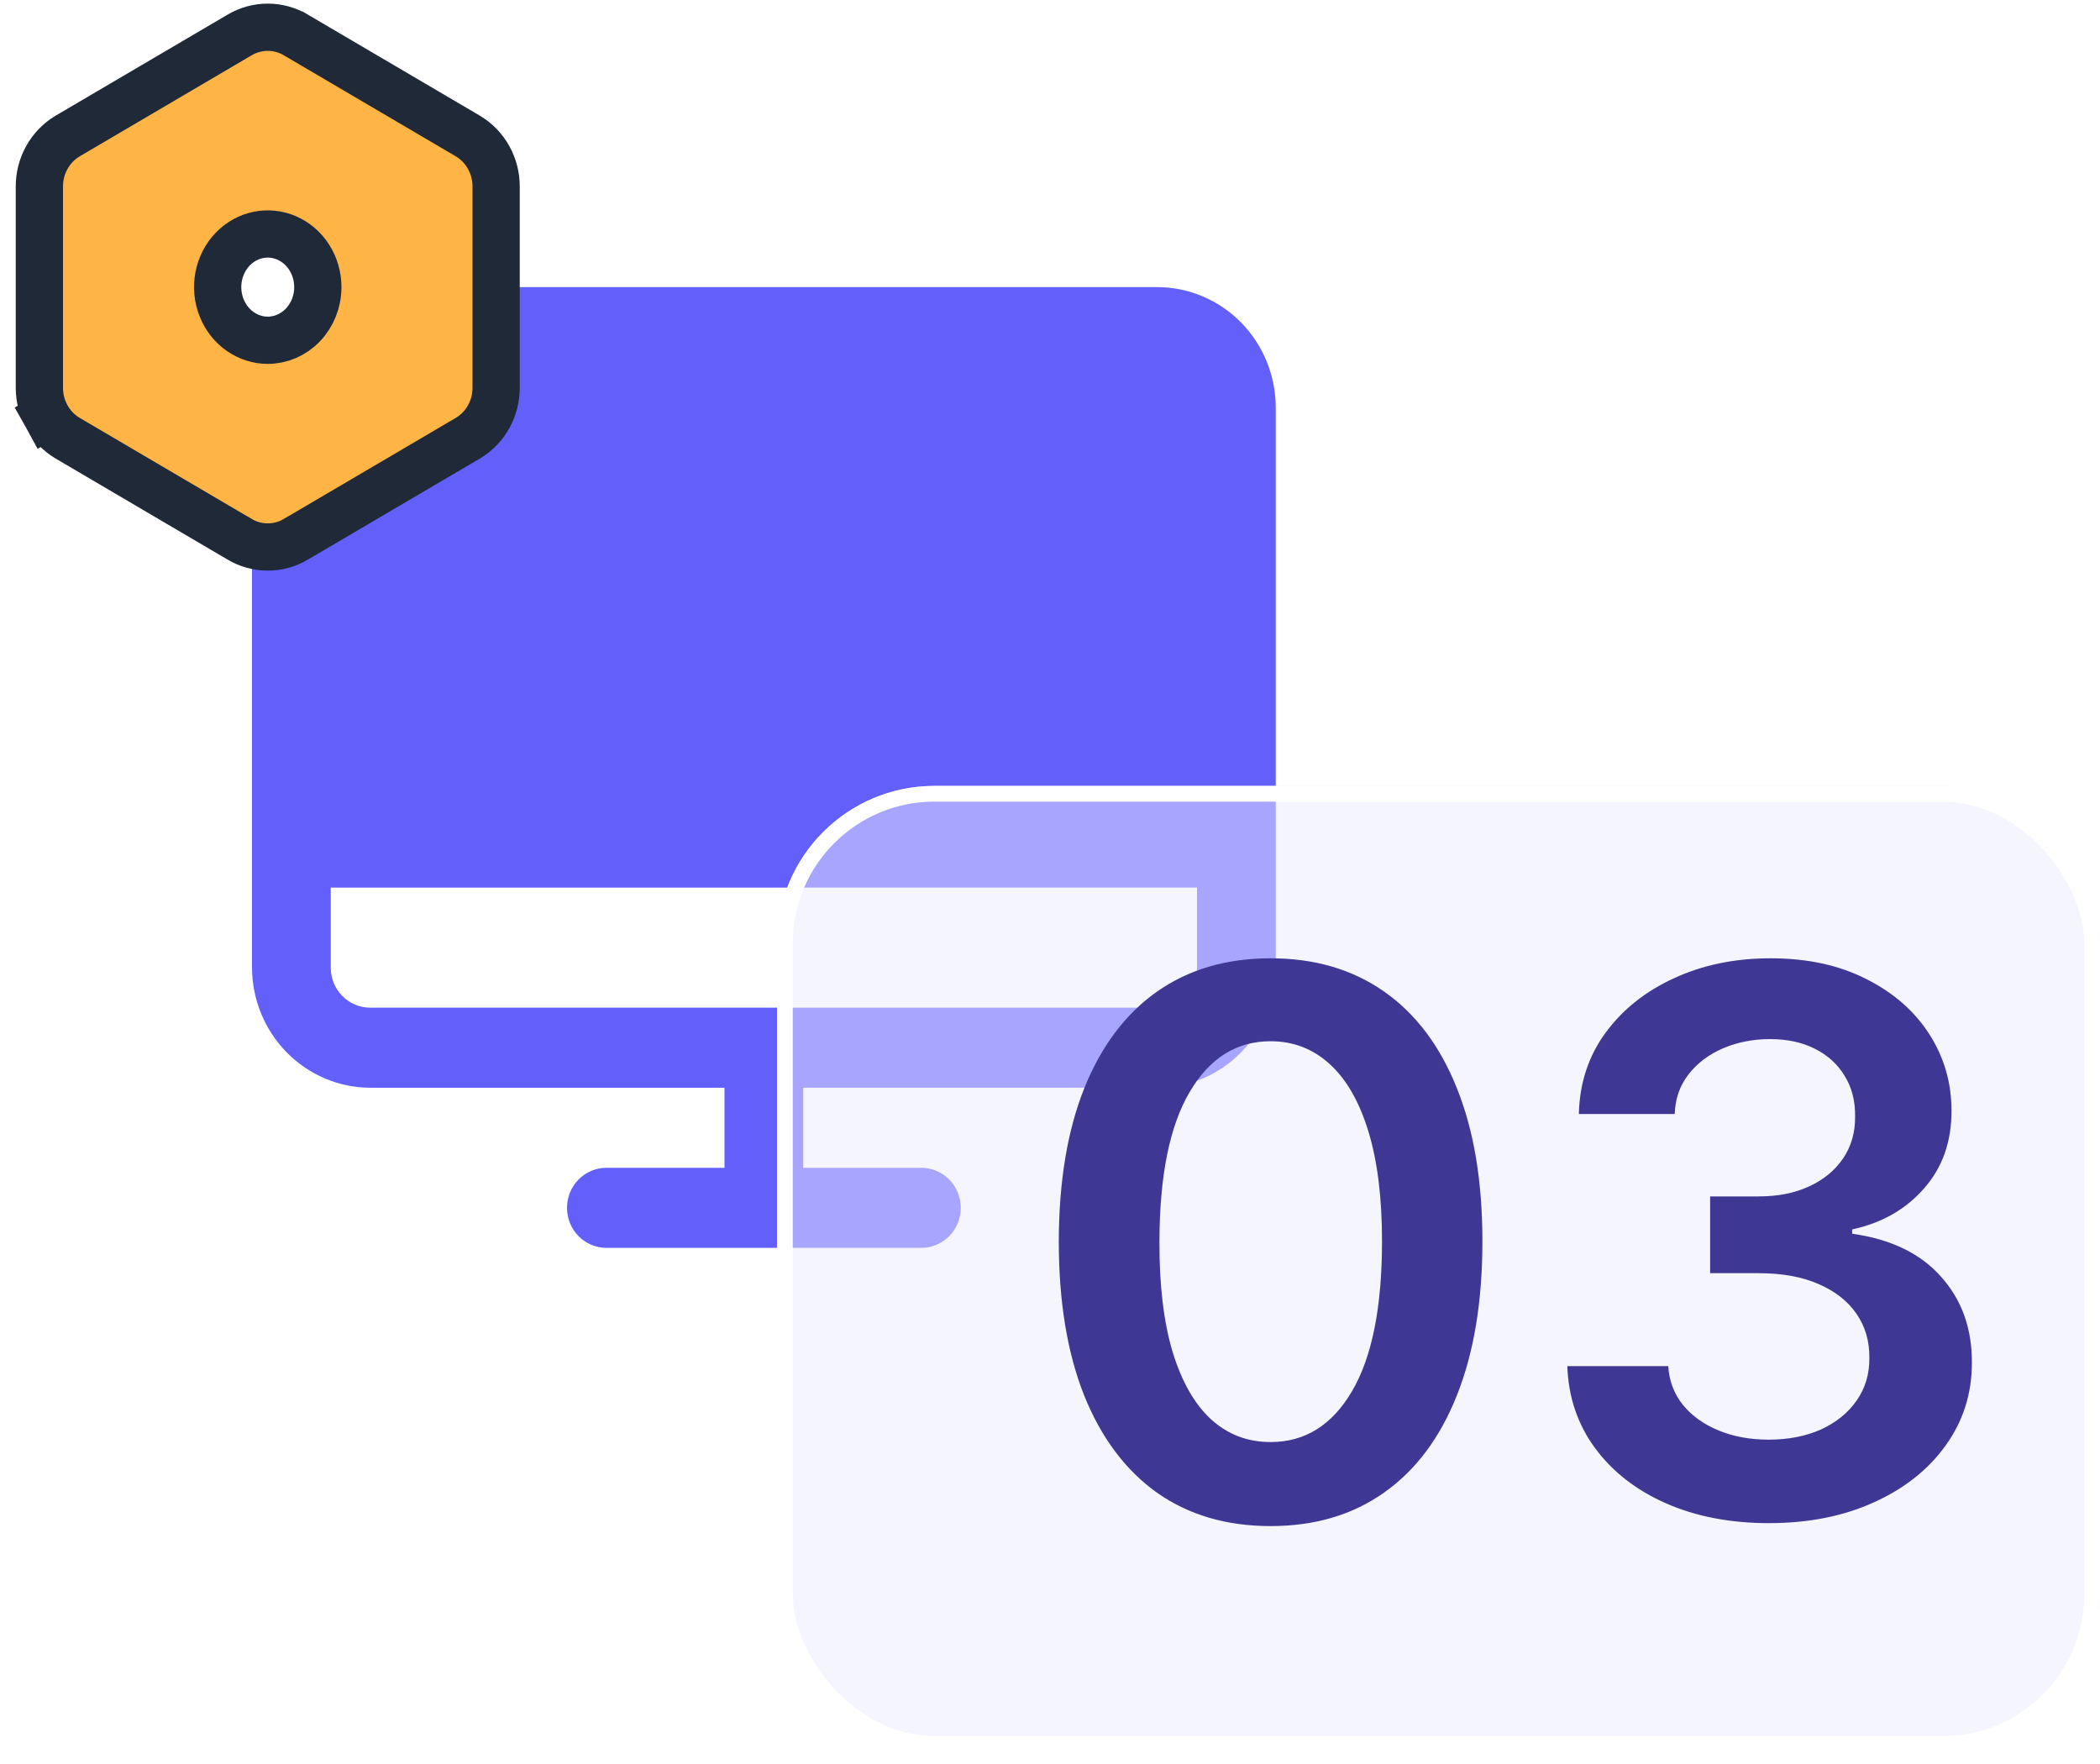 <svg width="100" height="84" viewBox="0 0 100 84" fill="none" xmlns="http://www.w3.org/2000/svg"><path d="M55.125 13.672H17.625C16.135 13.679 14.708 14.283 13.654 15.354C12.601 16.425 12.006 17.876 12 19.391V46.079C12.006 47.593 12.601 49.044 13.654 50.115C14.708 51.187 16.135 51.791 17.625 51.797H34.5V55.61H28.875C28.378 55.61 27.901 55.811 27.549 56.168C27.198 56.526 27 57.011 27 57.516C27 58.022 27.198 58.507 27.549 58.864C27.901 59.221 28.378 59.422 28.875 59.422H43.875C44.372 59.422 44.849 59.221 45.201 58.864C45.553 58.507 45.75 58.022 45.75 57.516C45.75 57.011 45.553 56.526 45.201 56.168C44.849 55.811 44.372 55.61 43.875 55.61H38.25V51.797H55.125C56.615 51.791 58.042 51.187 59.096 50.115C60.149 49.044 60.744 47.593 60.75 46.079V19.391C60.744 17.876 60.149 16.425 59.096 15.354C58.042 14.283 56.615 13.679 55.125 13.672ZM55.125 47.985H17.625C17.128 47.985 16.651 47.784 16.299 47.426C15.947 47.069 15.75 46.584 15.75 46.079V42.266H57V46.079C57 46.584 56.803 47.069 56.451 47.426C56.099 47.784 55.622 47.985 55.125 47.985Z" fill="#625FFB"/><path d="M22.29 6.484L22.29 6.484L22.28 6.478L14.096 1.669C14.095 1.669 14.094 1.668 14.093 1.667C13.687 1.426 13.224 1.297 12.75 1.297C12.276 1.297 11.813 1.426 11.407 1.667L3.22 6.478L3.22 6.478L3.21 6.484C2.798 6.732 2.461 7.085 2.229 7.503C1.997 7.921 1.876 8.391 1.875 8.868V8.87L1.875 18.475L1.875 18.477C1.876 18.954 1.997 19.424 2.229 19.842L3.212 19.296L2.229 19.842C2.461 20.26 2.798 20.613 3.21 20.86L3.21 20.86L3.22 20.866L11.404 25.675C11.405 25.676 11.406 25.677 11.407 25.677C11.813 25.919 12.276 26.047 12.75 26.047C13.224 26.047 13.687 25.919 14.093 25.677C14.094 25.677 14.095 25.676 14.096 25.675L22.28 20.866L22.28 20.866L22.29 20.86C22.702 20.613 23.039 20.26 23.271 19.842C23.503 19.424 23.624 18.954 23.625 18.477V18.475L23.625 8.87L23.625 8.868C23.624 8.391 23.503 7.921 23.271 7.503C23.039 7.085 22.702 6.732 22.29 6.484ZM12.75 16.203C12.289 16.203 11.834 16.06 11.443 15.788C11.051 15.515 10.739 15.123 10.553 14.655C10.366 14.187 10.317 13.67 10.412 13.17C10.508 12.671 10.742 12.218 11.079 11.867C11.416 11.516 11.84 11.283 12.293 11.189C12.747 11.095 13.217 11.143 13.648 11.328C14.078 11.514 14.454 11.832 14.722 12.249C14.989 12.667 15.135 13.162 15.135 13.672C15.135 14.358 14.873 15.006 14.421 15.478C13.969 15.947 13.367 16.203 12.75 16.203Z" fill="#FFB545" stroke="#1F2937" stroke-width="2.25"/><g filter="url(#filter0_b_3328_924)"><rect x="37" y="37.422" width="63" height="46" rx="7.5" fill="#EDEDFF" fill-opacity="0.5"/><rect x="37.375" y="37.797" width="62.25" height="45.25" rx="7.125" stroke="white" stroke-width="0.75" style="mix-blend-mode:multiply"/></g><path d="M60.504 72.671C58.399 72.671 56.592 72.138 55.084 71.073C53.584 69.999 52.429 68.452 51.619 66.432C50.818 64.404 50.418 61.962 50.418 59.107C50.426 56.252 50.831 53.823 51.632 51.82C52.442 49.809 53.597 48.275 55.097 47.218C56.605 46.161 58.408 45.633 60.504 45.633C62.601 45.633 64.403 46.161 65.912 47.218C67.421 48.275 68.575 49.809 69.376 51.82C70.186 53.831 70.591 56.26 70.591 59.107C70.591 61.971 70.186 64.417 69.376 66.445C68.575 68.465 67.421 70.008 65.912 71.073C64.412 72.138 62.609 72.671 60.504 72.671ZM60.504 68.669C62.141 68.669 63.432 67.864 64.378 66.253C65.332 64.634 65.81 62.252 65.81 59.107C65.81 57.028 65.592 55.28 65.158 53.865C64.723 52.451 64.109 51.385 63.317 50.669C62.524 49.945 61.587 49.583 60.504 49.583C58.876 49.583 57.59 50.392 56.644 52.012C55.697 53.623 55.22 55.988 55.212 59.107C55.203 61.195 55.412 62.951 55.838 64.374C56.273 65.797 56.886 66.871 57.679 67.596C58.472 68.312 59.413 68.669 60.504 68.669ZM84.235 72.53C82.394 72.53 80.757 72.215 79.326 71.584C77.902 70.954 76.777 70.076 75.951 68.951C75.124 67.826 74.685 66.526 74.634 65.052H79.441C79.483 65.759 79.718 66.377 80.144 66.905C80.57 67.425 81.137 67.83 81.844 68.12C82.552 68.41 83.344 68.555 84.222 68.555C85.159 68.555 85.99 68.392 86.715 68.069C87.439 67.736 88.006 67.276 88.415 66.688C88.824 66.1 89.025 65.422 89.016 64.655C89.025 63.863 88.82 63.164 88.402 62.559C87.985 61.954 87.38 61.481 86.587 61.14C85.803 60.799 84.857 60.628 83.749 60.628H81.435V56.972H83.749C84.661 56.972 85.458 56.814 86.14 56.499C86.83 56.184 87.371 55.74 87.763 55.169C88.155 54.59 88.347 53.921 88.338 53.162C88.347 52.421 88.181 51.778 87.84 51.232C87.507 50.678 87.034 50.248 86.421 49.941C85.816 49.634 85.104 49.481 84.286 49.481C83.485 49.481 82.743 49.626 82.061 49.915C81.38 50.205 80.83 50.618 80.412 51.155C79.995 51.684 79.773 52.314 79.748 53.047H75.184C75.218 51.581 75.64 50.294 76.449 49.187C77.267 48.07 78.358 47.201 79.722 46.579C81.086 45.948 82.615 45.633 84.311 45.633C86.059 45.633 87.576 45.961 88.863 46.617C90.158 47.265 91.159 48.138 91.867 49.238C92.574 50.337 92.928 51.552 92.928 52.881C92.936 54.356 92.502 55.591 91.624 56.589C90.755 57.586 89.613 58.238 88.198 58.544V58.749C90.039 59.005 91.449 59.687 92.429 60.794C93.418 61.894 93.908 63.262 93.9 64.898C93.9 66.364 93.482 67.677 92.647 68.836C91.82 69.986 90.678 70.89 89.221 71.546C87.772 72.202 86.11 72.53 84.235 72.53Z" fill="#3E3894"/><defs><filter id="filter0_b_3328_924" x="29.5" y="29.922" width="78" height="61" filterUnits="userSpaceOnUse" color-interpolation-filters="sRGB"><feFlood flood-opacity="0" result="BackgroundImageFix"/><feGaussianBlur in="BackgroundImageFix" stdDeviation="3.75"/><feComposite in2="SourceAlpha" operator="in" result="effect1_backgroundBlur_3328_924"/><feBlend mode="normal" in="SourceGraphic" in2="effect1_backgroundBlur_3328_924" result="shape"/></filter></defs></svg>